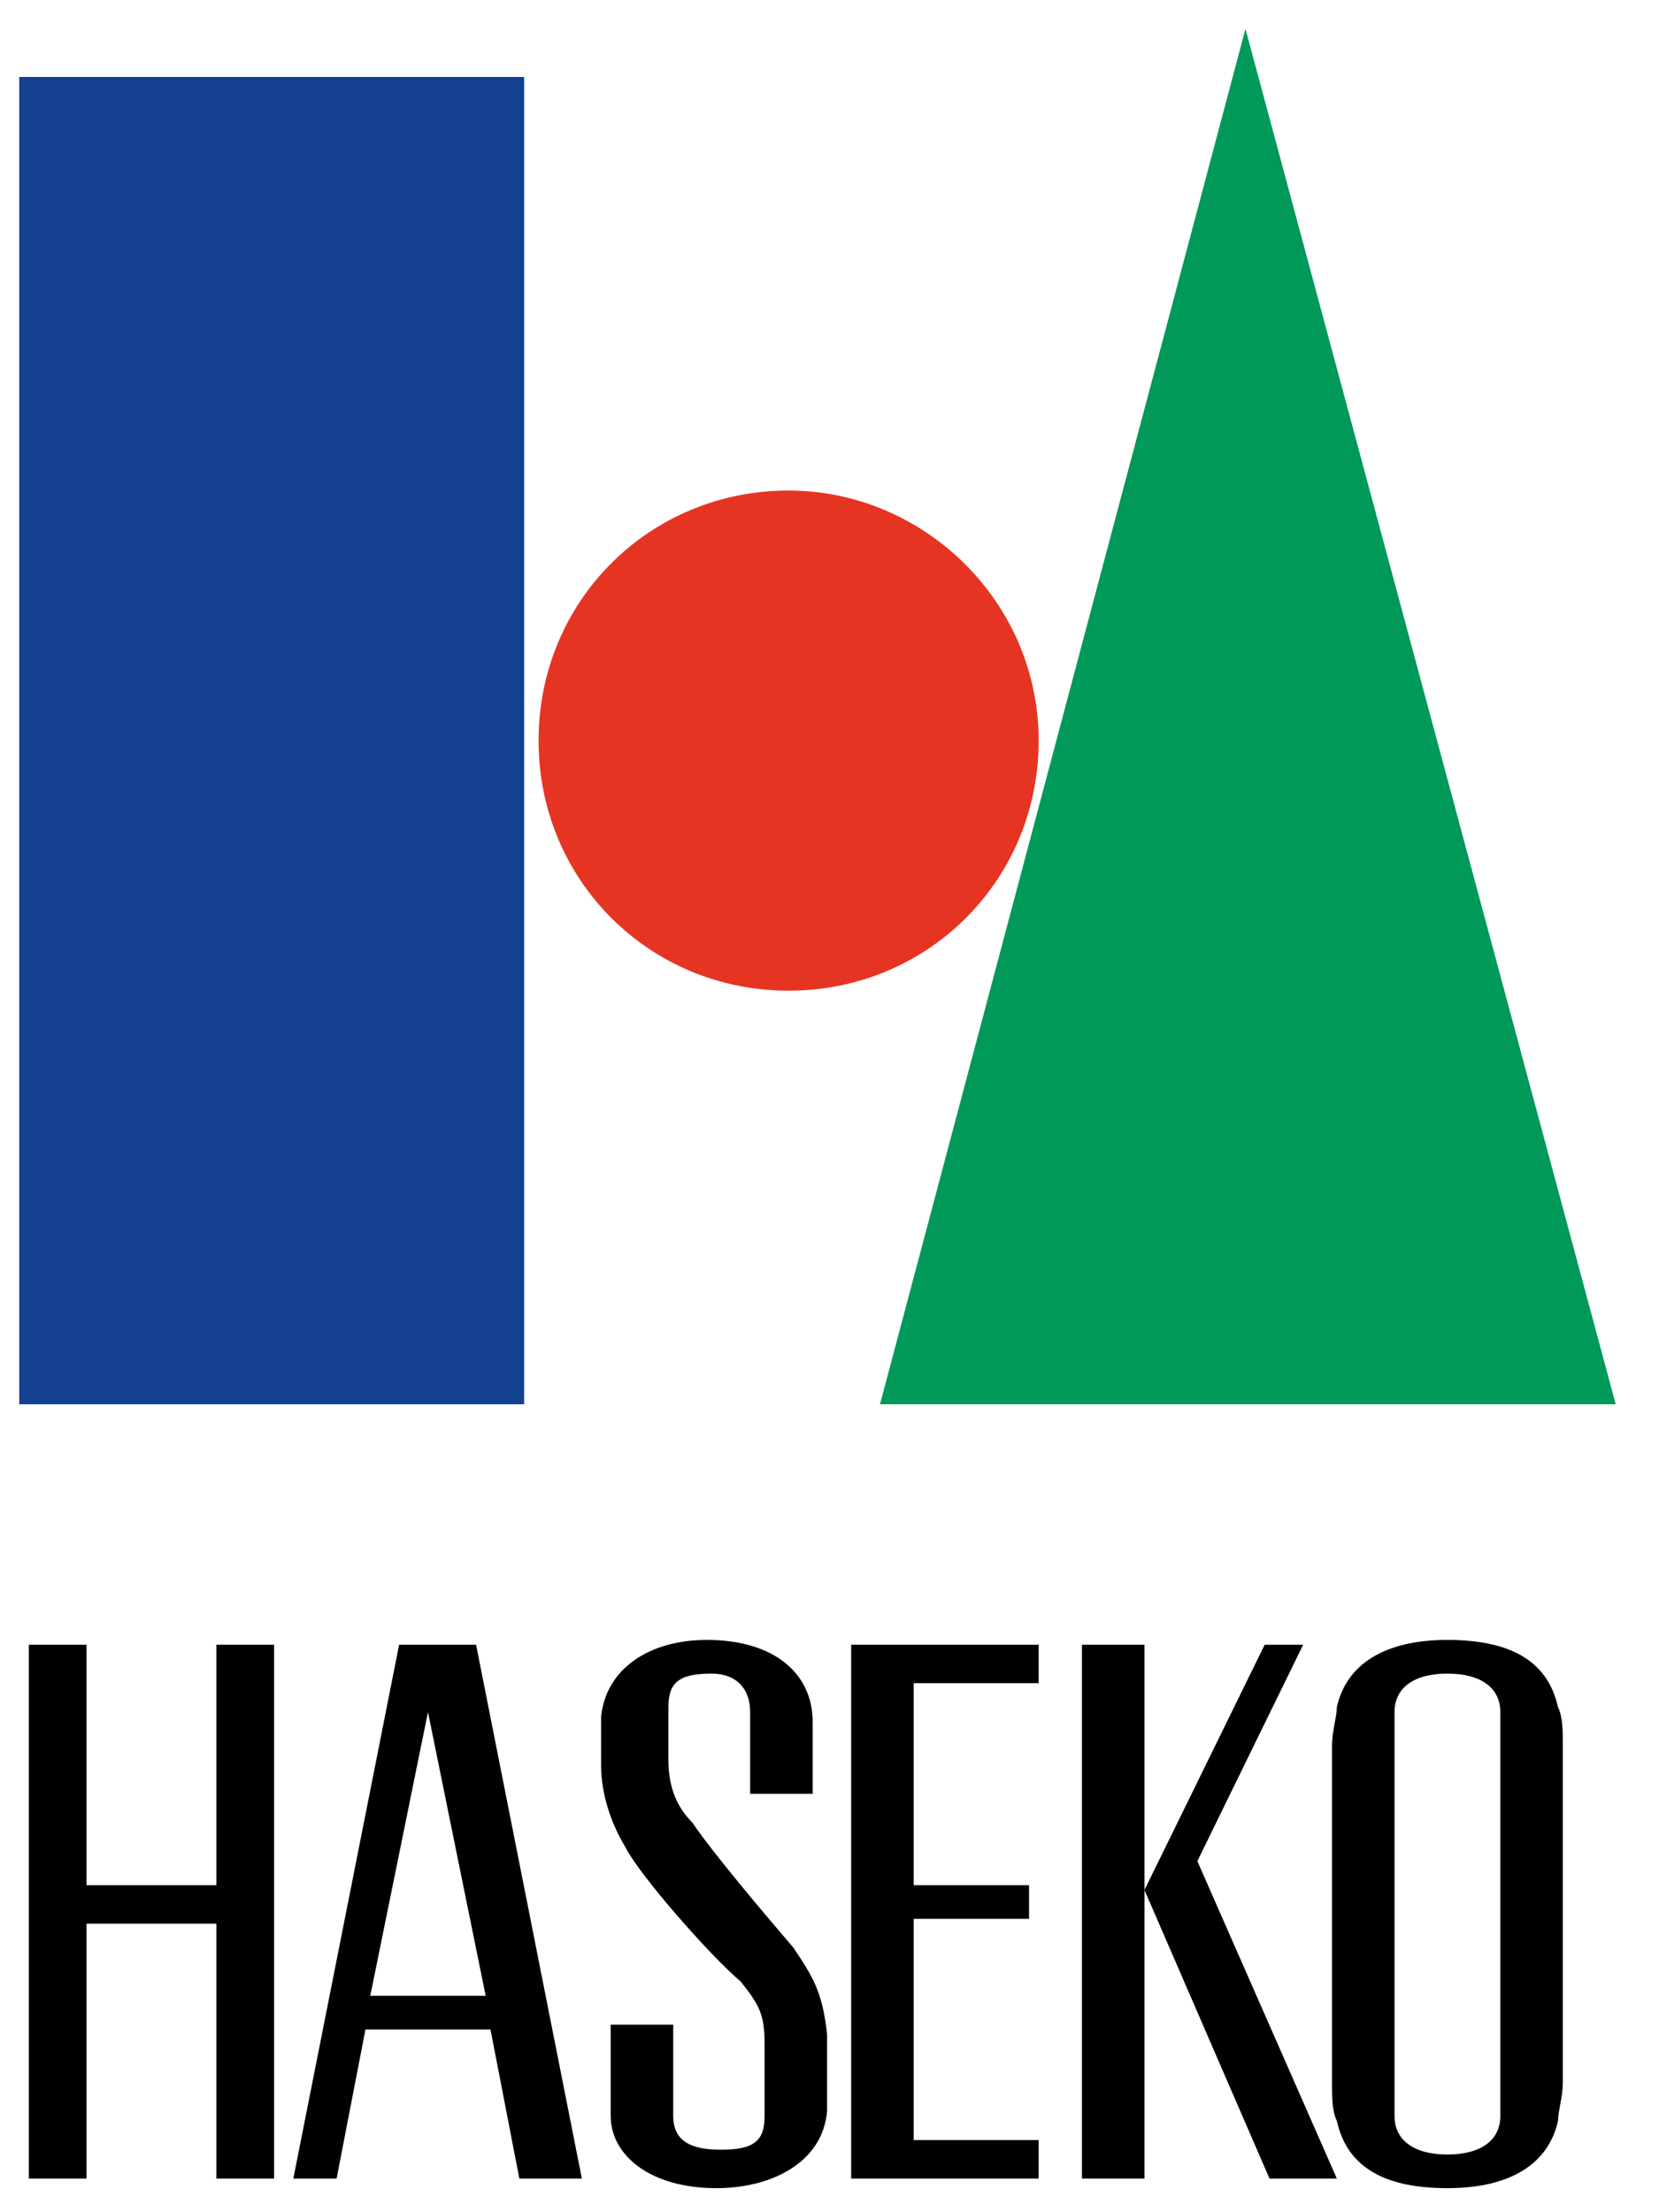 <svg width="60" height="80" viewBox="0 0 60 80" fill="none" xmlns="http://www.w3.org/2000/svg">
<path d="M18.956 2.783H0.696V50.783H18.956V2.783Z" fill="#13418F"/>
<path d="M37.565 26.783C37.565 31.826 33.565 35.826 28.522 35.826C23.478 35.826 19.478 31.826 19.478 26.783C19.478 21.739 23.478 17.739 28.522 17.739C33.391 17.739 37.565 21.739 37.565 26.783Z" fill="#E53522"/>
<path d="M58.435 50.783H31.826L45.044 1.043L58.435 50.783Z" fill="#009959"/>
<path d="M56.348 61.739C56 60.174 54.783 59.304 52.348 59.304C50.087 59.304 48.696 60.174 48.348 61.739C48.348 62.087 48.174 62.608 48.174 63.13V75.304C48.174 75.826 48.174 76.348 48.348 76.695C48.696 78.261 49.913 79.13 52.348 79.13C54.609 79.13 56 78.261 56.348 76.695C56.348 76.348 56.522 75.826 56.522 75.304V63.13C56.522 62.608 56.522 62.087 56.348 61.739ZM54.261 76.522C54.261 77.391 53.565 77.913 52.348 77.913C51.13 77.913 50.435 77.391 50.435 76.522V61.913C50.435 61.043 51.13 60.522 52.348 60.522C53.565 60.522 54.261 61.043 54.261 61.913V76.522Z" fill="black"/>
<path d="M7.826 59.478V68.174H3.13V59.478H1.043V78.782H3.13V69.565H7.826V78.782H9.913V59.478H7.826Z" fill="black"/>
<path d="M37.565 60.869V59.478H30.783V78.782H37.565V77.391H33.044V69.391H37.217V68.174H33.044V60.869H37.565Z" fill="black"/>
<path d="M41.391 59.478H39.13V78.782H41.391V59.478Z" fill="black"/>
<path d="M43.304 67.304L47.13 59.478H45.739L41.391 68.348L45.913 78.782H48.348L43.304 67.304Z" fill="black"/>
<path d="M17.218 59.478H14.435L10.609 78.782H12.174L13.217 73.391H17.739L18.783 78.782H21.044L17.218 59.478ZM13.391 72.174L15.478 61.913L17.565 72.174H13.391Z" fill="black"/>
<path d="M22.609 66.782C22.087 65.913 21.739 64.869 21.739 63.826C21.739 63.304 21.739 62.609 21.739 62.087C21.913 60.348 23.478 59.304 25.565 59.304C28 59.304 29.391 60.522 29.391 62.261V64.869H27.13V61.913C27.13 61.043 26.609 60.522 25.739 60.522C24.522 60.522 24.174 60.869 24.174 61.739C24.174 62.261 24.174 63.13 24.174 63.652C24.174 64.695 24.522 65.391 25.044 65.913C25.739 66.956 27.652 69.217 28.696 70.435C29.391 71.478 29.739 72 29.913 73.565C29.913 74.087 29.913 75.652 29.913 76.348C29.739 78.261 27.826 79.13 25.913 79.13C23.478 79.13 22.087 77.913 22.087 76.522V73.217H24.348V76.522C24.348 77.565 25.217 77.739 26.087 77.739C27.304 77.739 27.652 77.391 27.652 76.522C27.652 75.826 27.652 74.609 27.652 73.913C27.652 72.869 27.478 72.522 26.783 71.652C25.739 70.782 23.13 67.826 22.609 66.782Z" fill="black"/>
</svg>
